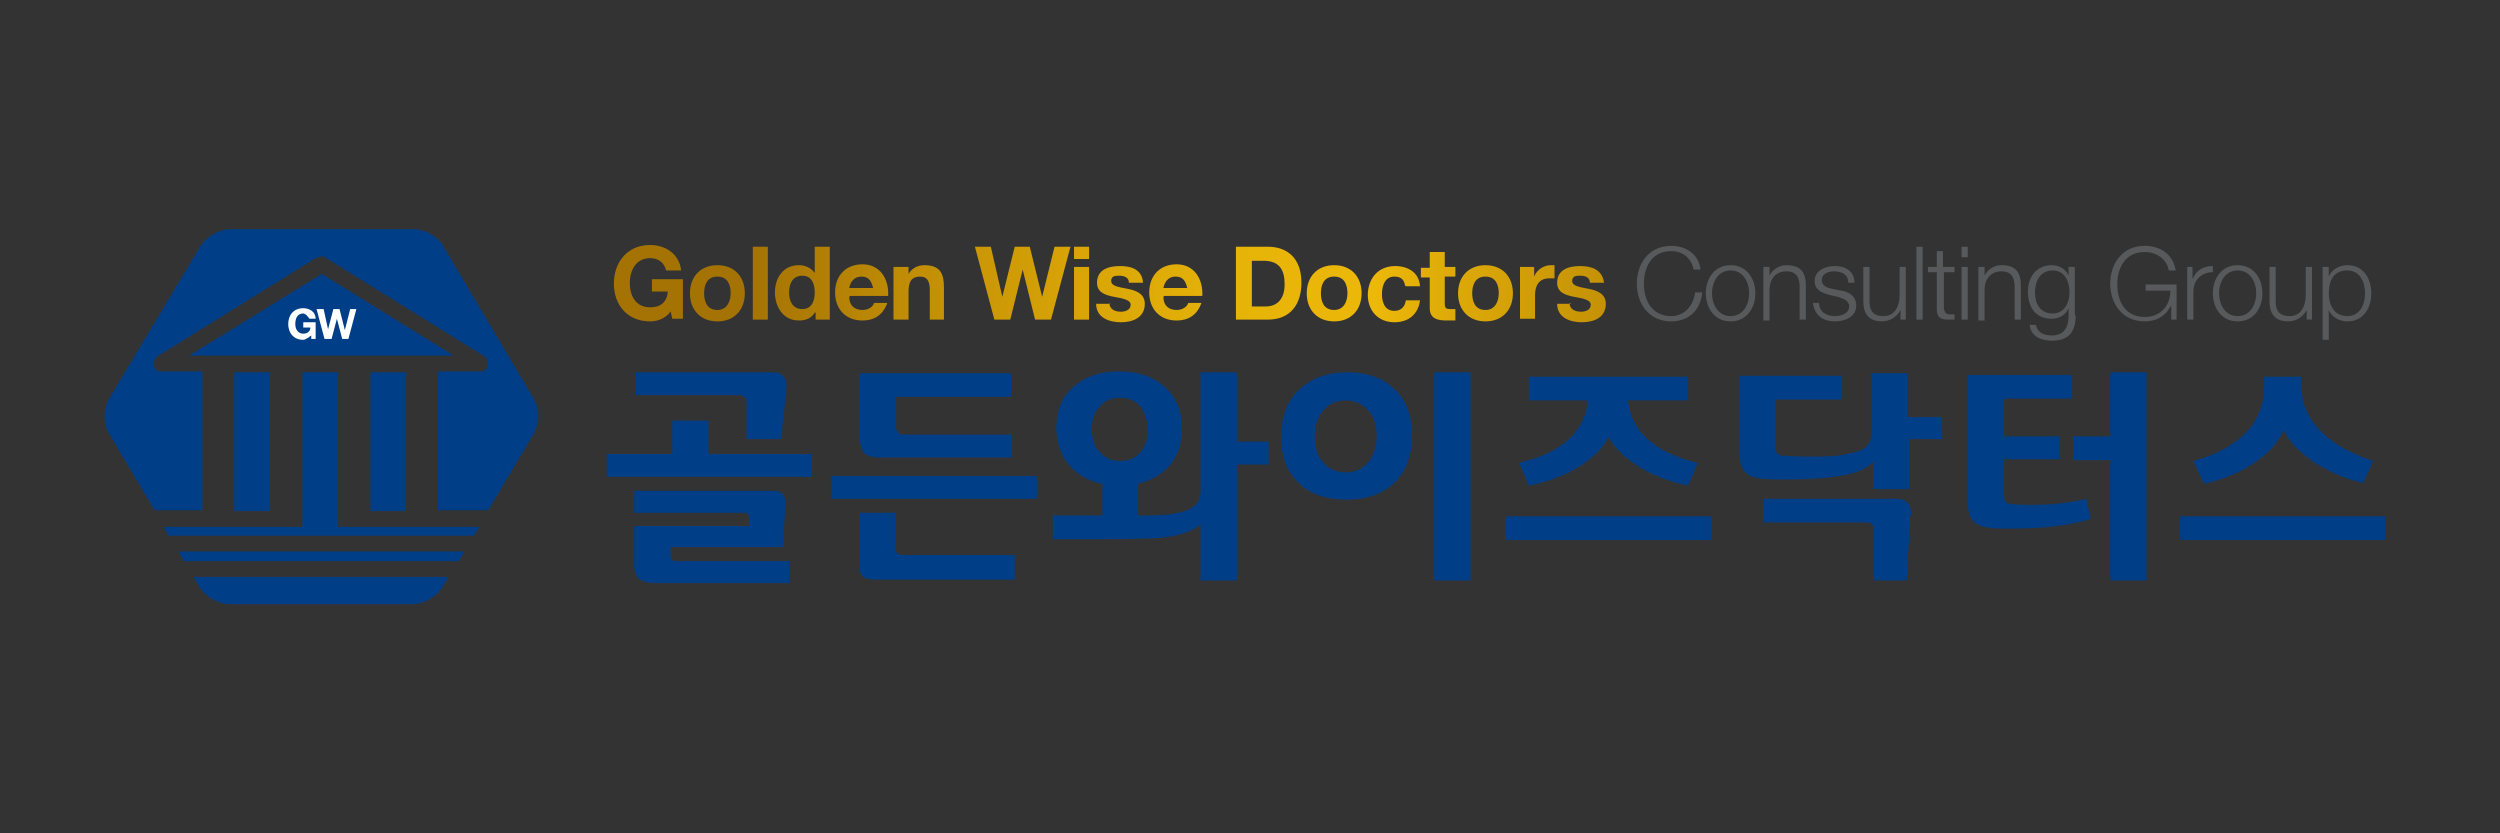 <svg width="240" height="80" viewBox="0 0 240 80" fill="none" xmlns="http://www.w3.org/2000/svg">
<rect x="0" y="0" width="240" height="80" fill="#333333" stroke="none"/>
<g clip-path="url(#clip0_619_24055)">
<path d="M38.968 35.742H35.57V49.063H38.968V35.742Z" fill="#003E88"/>
<path d="M25.886 35.742H22.488V49.063H25.886V35.742Z" fill="#003E88"/>
<path d="M30.897 26.299L18.154 34.14H43.554L30.897 26.299Z" fill="#003E88"/>
<path d="M16.201 51.424H45.509L46.018 50.581H32.426V35.742H29.029V48.979V50.581H15.691L16.201 51.424Z" fill="#003E88"/>
<path d="M51.286 38.356L42.536 23.602C42.026 22.674 40.752 22 39.733 22H22.063C21.044 22 19.77 22.759 19.26 23.602L10.425 38.356C9.916 39.283 9.916 40.717 10.425 41.56L14.843 48.979H19.43V35.658H15.607C15.607 35.658 15.437 35.658 15.352 35.658C15.267 35.658 15.098 35.658 14.928 35.405C14.843 35.321 14.758 35.068 14.758 34.899C14.758 34.646 14.928 34.478 14.928 34.393C14.928 34.309 15.098 34.225 15.098 34.225L30.303 24.782C30.303 24.782 30.643 24.614 30.813 24.614C30.983 24.614 31.153 24.614 31.323 24.782L46.529 34.225C46.529 34.225 46.614 34.225 46.699 34.393C46.699 34.478 46.869 34.646 46.869 34.899C46.869 35.068 46.784 35.321 46.699 35.405C46.614 35.489 46.444 35.574 46.359 35.658C46.189 35.658 46.104 35.658 46.019 35.658H42.026V48.979H46.869L51.286 41.56C51.796 40.632 51.796 39.199 51.286 38.356Z" fill="#003E88"/>
<path d="M44.066 53.869L44.575 52.941H17.137L17.646 53.869H44.066Z" fill="#003E88"/>
<path d="M18.58 55.387L19.175 56.398C19.684 57.242 20.959 58 21.978 58H39.648C40.667 58 41.941 57.242 42.451 56.398L43.046 55.387H18.58Z" fill="#003E88"/>
<path d="M29.879 32.202C29.879 32.202 29.369 32.623 29.114 32.623C28.18 32.623 27.67 31.948 27.67 31.105C27.67 30.262 28.18 29.588 29.114 29.588C29.709 29.588 30.303 29.925 30.303 30.6H29.709C29.709 30.6 29.369 30.094 29.114 30.094C28.519 30.094 28.349 30.6 28.349 31.105C28.349 31.611 28.604 32.033 29.114 32.033C29.539 32.033 29.794 31.78 29.794 31.443H29.114V30.937H30.303V32.539H29.879V32.202Z" fill="white"/>
<path d="M33.447 32.538H32.852L32.343 30.599L31.833 32.538H31.153L30.389 29.672H31.068L31.493 31.611L32.003 29.672H32.597L33.107 31.695L33.617 29.672H34.211L33.447 32.538Z" fill="white"/>
<path d="M77.96 45.775H58.252V43.583H64.538V40.379H68.021V43.583H77.96V45.775ZM75.752 55.976H62.839C62.16 55.976 61.65 55.808 61.31 55.555C61.055 55.302 60.885 54.796 60.885 54.206V50.496H71.929V49.569C71.929 49.569 71.759 49.232 71.504 49.232H60.885V47.124H74.222C75.072 47.124 75.412 47.545 75.412 48.304L75.157 52.52H64.368V53.447C64.368 53.447 64.538 53.869 64.793 53.869H75.752V55.976ZM75.497 37.26L74.987 42.15H71.674V38.693C71.674 38.187 71.419 37.934 70.994 37.934H60.97V35.742H74.138C75.157 35.742 75.582 36.248 75.497 37.344V37.26Z" fill="#003E88"/>
<path d="M99.536 47.882H79.828V45.69H99.536V47.882ZM97.413 55.639H84.076C83.481 55.639 83.056 55.554 82.801 55.302C82.546 55.049 82.462 54.711 82.462 54.121V49.231H85.945V52.772C85.945 52.772 86.114 53.278 86.539 53.278H97.413V55.554V55.639ZM97.158 43.92H84.415C83.736 43.92 83.226 43.751 82.971 43.498C82.716 43.245 82.546 42.739 82.546 42.149V35.826H97.073V38.102H86.029V41.138C86.029 41.138 86.199 41.728 86.624 41.728H97.158V44.004V43.92Z" fill="#003E88"/>
<path d="M121.794 44.595H118.736V55.724H115.253V50.328C114.573 51.002 113.129 51.508 110.921 51.677C110.241 51.677 108.712 51.761 106.248 51.761H101.066V49.485H105.824V46.45C104.464 46.197 103.36 45.522 102.595 44.595C101.831 43.668 101.406 42.487 101.406 41.138C101.406 39.452 101.916 38.103 103.02 37.176C104.125 36.164 105.569 35.658 107.438 35.658C109.307 35.658 110.751 36.164 111.855 37.176C112.959 38.188 113.469 39.536 113.469 41.138C113.469 42.487 113.129 43.668 112.365 44.595C111.6 45.522 110.581 46.112 109.222 46.45V49.485C110.666 49.485 111.77 49.485 112.62 49.316C114.403 49.063 115.253 48.389 115.253 47.209V35.742H118.736V42.403H121.794V44.595ZM110.156 41.223C110.156 40.295 109.901 39.536 109.476 39.031C108.967 38.44 108.372 38.188 107.523 38.188C106.673 38.188 106.078 38.44 105.569 39.031C105.059 39.621 104.804 40.295 104.804 41.223C104.804 42.15 105.059 42.825 105.569 43.415C106.078 43.92 106.673 44.258 107.523 44.258C108.372 44.258 108.967 44.005 109.476 43.415C109.986 42.909 110.156 42.15 110.156 41.223Z" fill="#003E88"/>
<path d="M135.555 41.897C135.555 43.752 134.96 45.269 133.856 46.365C132.667 47.461 131.138 47.967 129.269 47.967C127.4 47.967 125.786 47.461 124.681 46.365C123.492 45.269 122.982 43.752 122.982 41.897C122.982 40.042 123.577 38.524 124.681 37.428C125.871 36.332 127.4 35.742 129.269 35.742C131.138 35.742 132.752 36.248 133.856 37.344C135.045 38.44 135.555 39.958 135.555 41.812V41.897ZM132.157 41.897C132.157 40.801 131.902 39.958 131.307 39.367C130.798 38.777 130.033 38.44 129.184 38.44C128.334 38.44 127.57 38.777 127.06 39.367C126.55 39.958 126.211 40.801 126.211 41.897C126.211 42.993 126.465 43.836 127.06 44.426C127.57 45.016 128.334 45.353 129.184 45.353C130.033 45.353 130.798 45.016 131.307 44.426C131.817 43.836 132.157 42.993 132.157 41.897ZM141.162 55.723H137.679V35.742H141.162V55.808V55.723Z" fill="#003E88"/>
<path d="M164.269 51.846H144.561V49.569H164.269V51.846ZM162.995 44.426L162.06 46.618C160.361 46.281 158.832 45.691 157.388 44.848C155.944 43.92 155.009 42.993 154.415 41.981C153.905 42.993 152.971 43.92 151.526 44.848C150.082 45.691 148.553 46.281 146.769 46.618L145.835 44.426C149.912 43.499 152.121 41.475 152.461 38.44H146.769V36.164H162.06V38.44H156.284C156.623 41.475 158.832 43.415 162.91 44.426H162.995Z" fill="#003E88"/>
<path d="M186.61 42.149H183.297V46.955H179.814V44.341C179.304 44.932 178.37 45.353 177.095 45.606C175.821 45.859 173.952 46.028 171.489 46.028C170.469 46.028 169.705 46.028 169.025 45.943C168.261 45.859 167.751 45.606 167.411 45.184C167.156 44.847 166.986 44.257 166.986 43.498V36.079H176.84V38.355H170.469V42.992C170.469 43.414 170.639 43.667 171.064 43.751C171.574 43.751 172.338 43.836 173.358 43.836C175.057 43.836 176.416 43.836 177.265 43.583C178.2 43.414 178.794 43.245 179.134 42.908C179.474 42.571 179.644 42.149 179.644 41.559V35.826H183.127V40.042H186.44V42.318L186.61 42.149ZM183.382 49.4L183.042 55.723H179.899V50.833C179.899 50.412 179.644 50.159 179.219 50.159H169.28V47.882H182.022C183.042 47.882 183.467 48.388 183.467 49.4H183.382Z" fill="#003E88"/>
<path d="M200.712 49.822C198.589 50.496 195.955 50.749 192.812 50.749C192.132 50.749 191.453 50.749 190.943 50.665C190.179 50.581 189.669 50.328 189.329 49.906C189.074 49.569 188.904 48.979 188.904 48.22V35.995H198.928V38.272H192.387V41.897H197.739V44.089H192.387V47.63C192.387 48.051 192.557 48.304 192.982 48.389C193.407 48.389 194.001 48.473 194.681 48.473C196.805 48.473 198.673 48.304 200.288 47.883L200.712 49.822ZM206.064 55.723H202.581V44.173H199.013V41.897H202.581V35.742H206.064V55.808V55.723Z" fill="#003E88"/>
<path d="M228.999 51.846H209.291V49.569H228.999V51.846ZM227.81 44.258L226.876 46.365C225.262 46.028 223.732 45.354 222.203 44.426C220.759 43.415 219.74 42.403 219.23 41.307C218.72 42.487 217.786 43.499 216.427 44.426C215.068 45.354 213.454 46.028 211.585 46.45L210.565 44.258C215.068 42.993 217.361 40.548 217.361 37.007V36.164H220.929V37.007C220.929 38.609 221.524 40.127 222.713 41.307C223.902 42.572 225.601 43.499 227.81 44.258Z" fill="#003E88"/>
<path d="M64.368 29.925C63.859 30.599 63.094 30.852 62.415 30.852C60.206 30.852 58.932 29.251 58.932 27.227C58.932 25.204 60.206 23.518 62.415 23.518C63.859 23.518 65.218 24.361 65.388 25.962H63.944C63.774 25.204 63.179 24.782 62.415 24.782C61.055 24.782 60.461 25.962 60.461 27.143C60.461 28.323 60.97 29.503 62.415 29.503C63.434 29.503 64.029 28.998 64.114 27.986H62.584V26.806H65.558V30.599H64.538L64.368 29.841V29.925Z" fill="url(#paint0_linear_619_24055)"/>
<path d="M68.87 25.457C70.484 25.457 71.503 26.553 71.503 28.155C71.503 29.757 70.484 30.853 68.87 30.853C67.256 30.853 66.236 29.757 66.236 28.155C66.236 26.553 67.256 25.457 68.87 25.457ZM68.87 29.757C69.804 29.757 70.144 28.914 70.144 28.155C70.144 27.396 69.889 26.553 68.87 26.553C67.85 26.553 67.596 27.396 67.596 28.155C67.596 28.914 67.85 29.757 68.87 29.757Z" fill="url(#paint1_linear_619_24055)"/>
<path d="M72.268 23.686H73.712V30.683H72.268V23.686Z" fill="url(#paint2_linear_619_24055)"/>
<path d="M78.215 30.009C77.876 30.599 77.281 30.767 76.686 30.767C75.157 30.767 74.393 29.419 74.393 28.07C74.393 26.721 75.157 25.456 76.686 25.456C77.281 25.456 77.876 25.709 78.215 26.215V23.686H79.659V30.683H78.3V30.009H78.215ZM77.026 26.468C76.092 26.468 75.752 27.227 75.752 28.07C75.752 28.913 76.092 29.672 77.026 29.672C77.96 29.672 78.215 28.828 78.215 28.07C78.215 27.311 77.96 26.468 77.026 26.468Z" fill="url(#paint3_linear_619_24055)"/>
<path d="M81.527 28.492C81.527 29.336 82.037 29.757 82.801 29.757C83.396 29.757 83.821 29.42 83.906 29.083H85.18C84.755 30.263 83.906 30.769 82.801 30.769C81.187 30.769 80.168 29.673 80.168 28.071C80.168 26.469 81.187 25.373 82.801 25.373C84.5 25.373 85.35 26.806 85.265 28.408H81.612L81.527 28.492ZM83.821 27.649C83.651 26.975 83.396 26.553 82.716 26.553C81.867 26.553 81.612 27.228 81.527 27.649H83.821Z" fill="url(#paint4_linear_619_24055)"/>
<path d="M85.86 25.626H87.219V26.3C87.559 25.71 88.154 25.457 88.749 25.457C90.278 25.457 90.618 26.3 90.618 27.565V30.684H89.258V27.818C89.258 26.975 89.004 26.553 88.324 26.553C87.559 26.553 87.219 26.975 87.219 27.986V30.684H85.775V25.626H85.86Z" fill="url(#paint5_linear_619_24055)"/>
<path d="M100.896 30.683H99.366L98.177 25.878L96.988 30.683H95.459L93.59 23.686H95.119L96.223 28.491L97.413 23.686H98.857L100.046 28.491L101.235 23.686H102.764L100.896 30.683Z" fill="url(#paint6_linear_619_24055)"/>
<path d="M104.55 24.866H103.105V23.686H104.55V24.866ZM103.105 25.625H104.55V30.683H103.105V25.625Z" fill="url(#paint7_linear_619_24055)"/>
<path d="M106.503 29.082C106.503 29.672 107.012 29.925 107.607 29.925C108.032 29.925 108.542 29.756 108.542 29.251C108.542 28.829 107.947 28.66 106.928 28.492C106.078 28.323 105.313 28.07 105.313 27.143C105.313 25.878 106.418 25.541 107.522 25.541C108.626 25.541 109.646 25.878 109.731 27.143H108.372C108.372 26.637 107.947 26.468 107.437 26.468C107.097 26.468 106.673 26.468 106.673 26.974C106.673 27.48 107.437 27.564 108.287 27.733C109.136 27.902 109.901 28.239 109.901 29.166C109.901 30.515 108.711 30.937 107.607 30.937C106.503 30.937 105.229 30.515 105.229 29.166H106.588L106.503 29.082Z" fill="url(#paint8_linear_619_24055)"/>
<path d="M111.685 28.492C111.685 29.336 112.195 29.757 112.96 29.757C113.554 29.757 113.979 29.42 114.064 29.083H115.338C114.913 30.263 114.064 30.769 112.96 30.769C111.346 30.769 110.326 29.673 110.326 28.071C110.326 26.469 111.346 25.373 112.96 25.373C114.659 25.373 115.508 26.806 115.423 28.408H111.77L111.685 28.492ZM113.979 27.649C113.809 26.975 113.554 26.553 112.875 26.553C112.025 26.553 111.77 27.228 111.685 27.649H113.979Z" fill="url(#paint9_linear_619_24055)"/>
<path d="M118.65 23.686H121.709C123.577 23.686 124.937 24.782 124.937 27.142C124.937 29.166 123.917 30.683 121.709 30.683H118.65V23.686ZM120.179 29.419H121.539C122.473 29.419 123.323 28.828 123.323 27.311C123.323 25.878 122.813 25.035 121.284 25.035H120.179V29.419Z" fill="url(#paint10_linear_619_24055)"/>
<path d="M128.081 25.457C129.695 25.457 130.714 26.553 130.714 28.155C130.714 29.757 129.695 30.853 128.081 30.853C126.467 30.853 125.447 29.757 125.447 28.155C125.447 26.553 126.467 25.457 128.081 25.457ZM128.081 29.757C129.015 29.757 129.355 28.914 129.355 28.155C129.355 27.396 129.1 26.553 128.081 26.553C127.061 26.553 126.806 27.396 126.806 28.155C126.806 28.914 127.061 29.757 128.081 29.757Z" fill="url(#paint11_linear_619_24055)"/>
<path d="M134.876 27.396C134.792 26.806 134.452 26.553 133.857 26.553C132.923 26.553 132.668 27.48 132.668 28.239C132.668 28.998 132.923 29.841 133.857 29.841C134.537 29.841 134.876 29.419 134.961 28.829H136.321C136.151 30.178 135.216 30.937 133.857 30.937C132.328 30.937 131.309 29.841 131.309 28.323C131.309 26.806 132.243 25.541 133.942 25.541C135.131 25.541 136.236 26.131 136.321 27.48H134.961L134.876 27.396Z" fill="url(#paint12_linear_619_24055)"/>
<path d="M138.698 25.625H139.717V26.552H138.698V29.081C138.698 29.587 138.783 29.672 139.293 29.672C139.462 29.672 139.547 29.672 139.717 29.672V30.767C139.717 30.767 139.208 30.767 138.868 30.767C138.018 30.767 137.254 30.599 137.254 29.587V26.636H136.404V25.709H137.254V24.191H138.698V25.709V25.625Z" fill="url(#paint13_linear_619_24055)"/>
<path d="M142.606 25.457C144.22 25.457 145.24 26.553 145.24 28.155C145.24 29.757 144.22 30.853 142.606 30.853C140.992 30.853 139.973 29.757 139.973 28.155C139.973 26.553 140.992 25.457 142.606 25.457ZM142.606 29.757C143.541 29.757 143.88 28.914 143.88 28.155C143.88 27.396 143.625 26.553 142.606 26.553C141.587 26.553 141.332 27.396 141.332 28.155C141.332 28.914 141.587 29.757 142.606 29.757Z" fill="url(#paint14_linear_619_24055)"/>
<path d="M145.92 25.626H147.279V26.553C147.534 25.879 148.214 25.457 148.893 25.457C148.978 25.457 149.148 25.457 149.233 25.457V26.722C149.233 26.722 148.893 26.722 148.723 26.722C147.704 26.722 147.364 27.48 147.364 28.323V30.6H145.92V25.626Z" fill="url(#paint15_linear_619_24055)"/>
<path d="M150.676 29.082C150.676 29.672 151.185 29.925 151.78 29.925C152.205 29.925 152.714 29.756 152.714 29.251C152.714 28.829 152.12 28.66 151.1 28.492C150.251 28.323 149.486 28.07 149.486 27.143C149.486 25.878 150.591 25.541 151.695 25.541C152.799 25.541 153.819 25.878 153.989 27.143H152.629C152.629 26.637 152.205 26.468 151.695 26.468C151.355 26.468 150.93 26.468 150.93 26.974C150.93 27.48 151.695 27.564 152.545 27.733C153.394 27.902 154.159 28.239 154.159 29.166C154.159 30.515 152.969 30.937 151.865 30.937C150.761 30.937 149.486 30.515 149.486 29.166H150.846L150.676 29.082Z" fill="url(#paint16_linear_619_24055)"/>
<path d="M162.57 25.794C162.315 24.698 161.465 24.107 160.446 24.107C158.577 24.107 157.812 25.625 157.812 27.227C157.812 28.829 158.577 30.346 160.446 30.346C161.72 30.346 162.57 29.335 162.739 28.07H163.419C163.249 29.756 162.145 30.852 160.446 30.852C158.237 30.852 157.133 29.082 157.133 27.227C157.133 25.372 158.237 23.602 160.446 23.602C161.805 23.602 163.079 24.36 163.249 25.878H162.57V25.794Z" fill="#58595B"/>
<path d="M168.515 28.155C168.515 29.588 167.665 30.853 166.136 30.853C164.607 30.853 163.758 29.588 163.758 28.155C163.758 26.722 164.607 25.457 166.136 25.457C167.665 25.457 168.515 26.722 168.515 28.155ZM164.352 28.155C164.352 29.251 164.947 30.347 166.136 30.347C167.326 30.347 167.92 29.251 167.92 28.155C167.92 27.059 167.326 25.963 166.136 25.963C164.947 25.963 164.352 27.059 164.352 28.155Z" fill="#58595B"/>
<path d="M169.281 25.626H169.876V26.469C170.131 25.879 170.81 25.457 171.49 25.457C172.934 25.457 173.359 26.216 173.359 27.396V30.684H172.764V27.565C172.764 26.722 172.509 26.047 171.49 26.047C170.471 26.047 169.876 26.806 169.876 27.818V30.768H169.281V25.626Z" fill="#58595B"/>
<path d="M177.435 27.143C177.435 26.384 176.84 26.047 176.076 26.047C175.481 26.047 174.887 26.3 174.887 26.89C174.887 27.48 175.481 27.649 175.906 27.733L176.755 27.902C177.435 27.986 178.2 28.407 178.2 29.335C178.2 30.431 177.095 30.852 176.161 30.852C174.972 30.852 174.207 30.262 174.037 29.082H174.632C174.632 29.925 175.311 30.347 176.161 30.347C176.755 30.347 177.52 30.094 177.52 29.419C177.52 28.829 176.925 28.66 176.416 28.492L175.651 28.323C174.802 28.07 174.207 27.817 174.207 26.974C174.207 25.963 175.226 25.541 176.161 25.541C177.18 25.541 178.03 26.047 178.03 27.143H177.435Z" fill="#58595B"/>
<path d="M183.041 30.683H182.447V29.756C182.107 30.431 181.427 30.852 180.663 30.852C179.389 30.852 178.879 30.093 178.879 28.913V25.625H179.474V28.913C179.474 29.84 179.813 30.346 180.833 30.346C181.937 30.346 182.362 29.335 182.362 28.323V25.625H182.956V30.683H183.041Z" fill="#58595B"/>
<path d="M183.977 23.686H184.571V30.683H183.977V23.686Z" fill="#58595B"/>
<path d="M186.611 25.625H187.631V26.131H186.611V29.503C186.611 29.503 186.611 30.178 187.121 30.178C187.291 30.178 187.461 30.178 187.631 30.178V30.683C187.631 30.683 187.291 30.683 187.036 30.683C186.186 30.683 185.932 30.431 185.932 29.587V26.131H185.082V25.625H185.932V24.107H186.526V25.625H186.611Z" fill="#58595B"/>
<path d="M188.309 23.686H188.903V24.697H188.309V23.686ZM188.309 25.625H188.903V30.683H188.309V25.625Z" fill="#58595B"/>
<path d="M189.924 25.626H190.518V26.469C190.773 25.879 191.453 25.457 192.133 25.457C193.577 25.457 194.001 26.216 194.001 27.396V30.684H193.407V27.565C193.407 26.722 193.152 26.047 192.133 26.047C191.113 26.047 190.518 26.806 190.518 27.818V30.768H189.924V25.626Z" fill="#58595B"/>
<path d="M199.267 30.263C199.267 31.78 198.672 32.708 196.973 32.708C195.954 32.708 194.935 32.286 194.85 31.19H195.444C195.614 31.949 196.209 32.202 196.973 32.202C198.078 32.202 198.587 31.527 198.587 30.263V29.588C198.333 30.178 197.738 30.6 196.973 30.6C195.359 30.6 194.68 29.42 194.68 27.986C194.68 26.553 195.529 25.457 196.973 25.457C197.738 25.457 198.333 25.879 198.587 26.469V25.626H199.182V30.263H199.267ZM198.672 28.071C198.672 27.059 198.248 25.963 197.058 25.963C195.869 25.963 195.359 26.975 195.359 28.071C195.359 29.167 195.869 30.094 197.058 30.094C198.163 30.094 198.672 29.082 198.672 28.071Z" fill="#58595B"/>
<path d="M208.951 30.683H208.442V29.419H208.357C207.847 30.431 206.913 30.852 205.893 30.852C203.684 30.852 202.58 29.082 202.58 27.227C202.58 25.372 203.684 23.602 205.893 23.602C207.337 23.602 208.611 24.36 208.866 25.962H208.187C208.102 25.119 207.252 24.192 205.893 24.192C204.024 24.192 203.26 25.709 203.26 27.311C203.26 28.913 204.024 30.431 205.893 30.431C207.422 30.431 208.357 29.335 208.357 27.901H205.978V27.311H208.951V30.852V30.683Z" fill="#58595B"/>
<path d="M209.887 25.625H210.481V26.806C210.821 25.963 211.501 25.541 212.435 25.541V26.131C211.331 26.131 210.566 26.89 210.566 27.986V30.684H209.972V25.625H209.887Z" fill="#58595B"/>
<path d="M217.193 28.155C217.193 29.588 216.343 30.853 214.814 30.853C213.285 30.853 212.436 29.588 212.436 28.155C212.436 26.722 213.285 25.457 214.814 25.457C216.343 25.457 217.193 26.722 217.193 28.155ZM213.03 28.155C213.03 29.251 213.625 30.347 214.814 30.347C216.003 30.347 216.598 29.251 216.598 28.155C216.598 27.059 216.003 25.963 214.814 25.963C213.625 25.963 213.03 27.059 213.03 28.155Z" fill="#58595B"/>
<path d="M222.034 30.683H221.439V29.756C221.099 30.431 220.42 30.852 219.655 30.852C218.381 30.852 217.871 30.093 217.871 28.913V25.625H218.466V28.913C218.466 29.84 218.806 30.346 219.825 30.346C220.929 30.346 221.354 29.335 221.354 28.323V25.625H221.949V30.683H222.034Z" fill="#58595B"/>
<path d="M222.969 25.626H223.563V26.553C223.818 25.879 224.583 25.457 225.347 25.457C226.876 25.457 227.641 26.722 227.641 28.155C227.641 29.588 226.876 30.853 225.347 30.853C224.583 30.853 223.818 30.431 223.563 29.757V32.623H222.969V25.626ZM225.347 25.963C223.988 25.963 223.563 26.975 223.563 28.155C223.563 29.167 223.988 30.347 225.347 30.347C226.537 30.347 227.046 29.251 227.046 28.155C227.046 27.059 226.537 25.963 225.347 25.963Z" fill="#58595B"/>
</g>
<defs>
<linearGradient id="paint0_linear_619_24055" x1="72.014" y1="27.227" x2="175.397" y2="27.227" gradientUnits="userSpaceOnUse">
<stop stop-color="#A57304"/>
<stop offset="0.14" stop-color="#BF8C05"/>
<stop offset="0.3" stop-color="#D8A407"/>
<stop offset="0.45" stop-color="#E6B308"/>
<stop offset="0.58" stop-color="#ECB809"/>
<stop offset="0.64" stop-color="#E0AC08"/>
<stop offset="0.88" stop-color="#B58305"/>
<stop offset="1" stop-color="#A57304"/>
</linearGradient>
<linearGradient id="paint1_linear_619_24055" x1="72.013" y1="28.155" x2="175.481" y2="28.155" gradientUnits="userSpaceOnUse">
<stop stop-color="#A57304"/>
<stop offset="0.14" stop-color="#BF8C05"/>
<stop offset="0.3" stop-color="#D8A407"/>
<stop offset="0.45" stop-color="#E6B308"/>
<stop offset="0.58" stop-color="#ECB809"/>
<stop offset="0.64" stop-color="#E0AC08"/>
<stop offset="0.88" stop-color="#B58305"/>
<stop offset="1" stop-color="#A57304"/>
</linearGradient>
<linearGradient id="paint2_linear_619_24055" x1="72.013" y1="21.999" x2="175.396" y2="21.999" gradientUnits="userSpaceOnUse">
<stop stop-color="#A57304"/>
<stop offset="0.14" stop-color="#BF8C05"/>
<stop offset="0.3" stop-color="#D8A407"/>
<stop offset="0.45" stop-color="#E6B308"/>
<stop offset="0.58" stop-color="#ECB809"/>
<stop offset="0.64" stop-color="#E0AC08"/>
<stop offset="0.88" stop-color="#B58305"/>
<stop offset="1" stop-color="#A57304"/>
</linearGradient>
<linearGradient id="paint3_linear_619_24055" x1="72.014" y1="27.227" x2="175.398" y2="27.227" gradientUnits="userSpaceOnUse">
<stop stop-color="#A57304"/>
<stop offset="0.14" stop-color="#BF8C05"/>
<stop offset="0.3" stop-color="#D8A407"/>
<stop offset="0.45" stop-color="#E6B308"/>
<stop offset="0.58" stop-color="#ECB809"/>
<stop offset="0.64" stop-color="#E0AC08"/>
<stop offset="0.88" stop-color="#B58305"/>
<stop offset="1" stop-color="#A57304"/>
</linearGradient>
<linearGradient id="paint4_linear_619_24055" x1="72.013" y1="28.155" x2="175.396" y2="28.155" gradientUnits="userSpaceOnUse">
<stop stop-color="#A57304"/>
<stop offset="0.14" stop-color="#BF8C05"/>
<stop offset="0.3" stop-color="#D8A407"/>
<stop offset="0.45" stop-color="#E6B308"/>
<stop offset="0.58" stop-color="#ECB809"/>
<stop offset="0.64" stop-color="#E0AC08"/>
<stop offset="0.88" stop-color="#B58305"/>
<stop offset="1" stop-color="#A57304"/>
</linearGradient>
<linearGradient id="paint5_linear_619_24055" x1="72.014" y1="28.071" x2="175.397" y2="28.071" gradientUnits="userSpaceOnUse">
<stop stop-color="#A57304"/>
<stop offset="0.14" stop-color="#BF8C05"/>
<stop offset="0.3" stop-color="#D8A407"/>
<stop offset="0.45" stop-color="#E6B308"/>
<stop offset="0.58" stop-color="#ECB809"/>
<stop offset="0.64" stop-color="#E0AC08"/>
<stop offset="0.88" stop-color="#B58305"/>
<stop offset="1" stop-color="#A57304"/>
</linearGradient>
<linearGradient id="paint6_linear_619_24055" x1="72.013" y1="21.999" x2="175.396" y2="21.999" gradientUnits="userSpaceOnUse">
<stop stop-color="#A57304"/>
<stop offset="0.14" stop-color="#BF8C05"/>
<stop offset="0.3" stop-color="#D8A407"/>
<stop offset="0.45" stop-color="#E6B308"/>
<stop offset="0.58" stop-color="#ECB809"/>
<stop offset="0.64" stop-color="#E0AC08"/>
<stop offset="0.88" stop-color="#B58305"/>
<stop offset="1" stop-color="#A57304"/>
</linearGradient>
<linearGradient id="paint7_linear_619_24055" x1="72.014" y1="21.999" x2="175.398" y2="21.999" gradientUnits="userSpaceOnUse">
<stop stop-color="#A57304"/>
<stop offset="0.14" stop-color="#BF8C05"/>
<stop offset="0.3" stop-color="#D8A407"/>
<stop offset="0.45" stop-color="#E6B308"/>
<stop offset="0.58" stop-color="#ECB809"/>
<stop offset="0.64" stop-color="#E0AC08"/>
<stop offset="0.88" stop-color="#B58305"/>
<stop offset="1" stop-color="#A57304"/>
</linearGradient>
<linearGradient id="paint8_linear_619_24055" x1="72.013" y1="28.155" x2="175.397" y2="28.155" gradientUnits="userSpaceOnUse">
<stop stop-color="#A57304"/>
<stop offset="0.14" stop-color="#BF8C05"/>
<stop offset="0.3" stop-color="#D8A407"/>
<stop offset="0.45" stop-color="#E6B308"/>
<stop offset="0.58" stop-color="#ECB809"/>
<stop offset="0.64" stop-color="#E0AC08"/>
<stop offset="0.88" stop-color="#B58305"/>
<stop offset="1" stop-color="#A57304"/>
</linearGradient>
<linearGradient id="paint9_linear_619_24055" x1="72.014" y1="28.155" x2="175.397" y2="28.155" gradientUnits="userSpaceOnUse">
<stop stop-color="#A57304"/>
<stop offset="0.14" stop-color="#BF8C05"/>
<stop offset="0.3" stop-color="#D8A407"/>
<stop offset="0.45" stop-color="#E6B308"/>
<stop offset="0.58" stop-color="#ECB809"/>
<stop offset="0.64" stop-color="#E0AC08"/>
<stop offset="0.88" stop-color="#B58305"/>
<stop offset="1" stop-color="#A57304"/>
</linearGradient>
<linearGradient id="paint10_linear_619_24055" x1="72.013" y1="21.999" x2="175.397" y2="21.999" gradientUnits="userSpaceOnUse">
<stop stop-color="#A57304"/>
<stop offset="0.14" stop-color="#BF8C05"/>
<stop offset="0.3" stop-color="#D8A407"/>
<stop offset="0.45" stop-color="#E6B308"/>
<stop offset="0.58" stop-color="#ECB809"/>
<stop offset="0.64" stop-color="#E0AC08"/>
<stop offset="0.88" stop-color="#B58305"/>
<stop offset="1" stop-color="#A57304"/>
</linearGradient>
<linearGradient id="paint11_linear_619_24055" x1="72.014" y1="28.155" x2="175.398" y2="28.155" gradientUnits="userSpaceOnUse">
<stop stop-color="#A57304"/>
<stop offset="0.14" stop-color="#BF8C05"/>
<stop offset="0.3" stop-color="#D8A407"/>
<stop offset="0.45" stop-color="#E6B308"/>
<stop offset="0.58" stop-color="#ECB809"/>
<stop offset="0.64" stop-color="#E0AC08"/>
<stop offset="0.88" stop-color="#B58305"/>
<stop offset="1" stop-color="#A57304"/>
</linearGradient>
<linearGradient id="paint12_linear_619_24055" x1="72.014" y1="28.155" x2="175.397" y2="28.155" gradientUnits="userSpaceOnUse">
<stop stop-color="#A57304"/>
<stop offset="0.14" stop-color="#BF8C05"/>
<stop offset="0.3" stop-color="#D8A407"/>
<stop offset="0.45" stop-color="#E6B308"/>
<stop offset="0.58" stop-color="#ECB809"/>
<stop offset="0.64" stop-color="#E0AC08"/>
<stop offset="0.88" stop-color="#B58305"/>
<stop offset="1" stop-color="#A57304"/>
</linearGradient>
<linearGradient id="paint13_linear_619_24055" x1="72.013" y1="27.395" x2="175.396" y2="27.395" gradientUnits="userSpaceOnUse">
<stop stop-color="#A57304"/>
<stop offset="0.14" stop-color="#BF8C05"/>
<stop offset="0.3" stop-color="#D8A407"/>
<stop offset="0.45" stop-color="#E6B308"/>
<stop offset="0.58" stop-color="#ECB809"/>
<stop offset="0.64" stop-color="#E0AC08"/>
<stop offset="0.88" stop-color="#B58305"/>
<stop offset="1" stop-color="#A57304"/>
</linearGradient>
<linearGradient id="paint14_linear_619_24055" x1="72.013" y1="28.155" x2="175.397" y2="28.155" gradientUnits="userSpaceOnUse">
<stop stop-color="#A57304"/>
<stop offset="0.14" stop-color="#BF8C05"/>
<stop offset="0.3" stop-color="#D8A407"/>
<stop offset="0.45" stop-color="#E6B308"/>
<stop offset="0.58" stop-color="#ECB809"/>
<stop offset="0.64" stop-color="#E0AC08"/>
<stop offset="0.88" stop-color="#B58305"/>
<stop offset="1" stop-color="#A57304"/>
</linearGradient>
<linearGradient id="paint15_linear_619_24055" x1="72.014" y1="28.071" x2="175.397" y2="28.071" gradientUnits="userSpaceOnUse">
<stop stop-color="#A57304"/>
<stop offset="0.14" stop-color="#BF8C05"/>
<stop offset="0.3" stop-color="#D8A407"/>
<stop offset="0.45" stop-color="#E6B308"/>
<stop offset="0.58" stop-color="#ECB809"/>
<stop offset="0.64" stop-color="#E0AC08"/>
<stop offset="0.88" stop-color="#B58305"/>
<stop offset="1" stop-color="#A57304"/>
</linearGradient>
<linearGradient id="paint16_linear_619_24055" x1="72.012" y1="28.155" x2="175.396" y2="28.155" gradientUnits="userSpaceOnUse">
<stop stop-color="#A57304"/>
<stop offset="0.14" stop-color="#BF8C05"/>
<stop offset="0.3" stop-color="#D8A407"/>
<stop offset="0.45" stop-color="#E6B308"/>
<stop offset="0.58" stop-color="#ECB809"/>
<stop offset="0.64" stop-color="#E0AC08"/>
<stop offset="0.88" stop-color="#B58305"/>
<stop offset="1" stop-color="#A57304"/>
</linearGradient>
<clipPath id="clip0_619_24055">
<rect width="219" height="36" fill="white" transform="translate(10 22)"/>
</clipPath>
</defs>
</svg>
